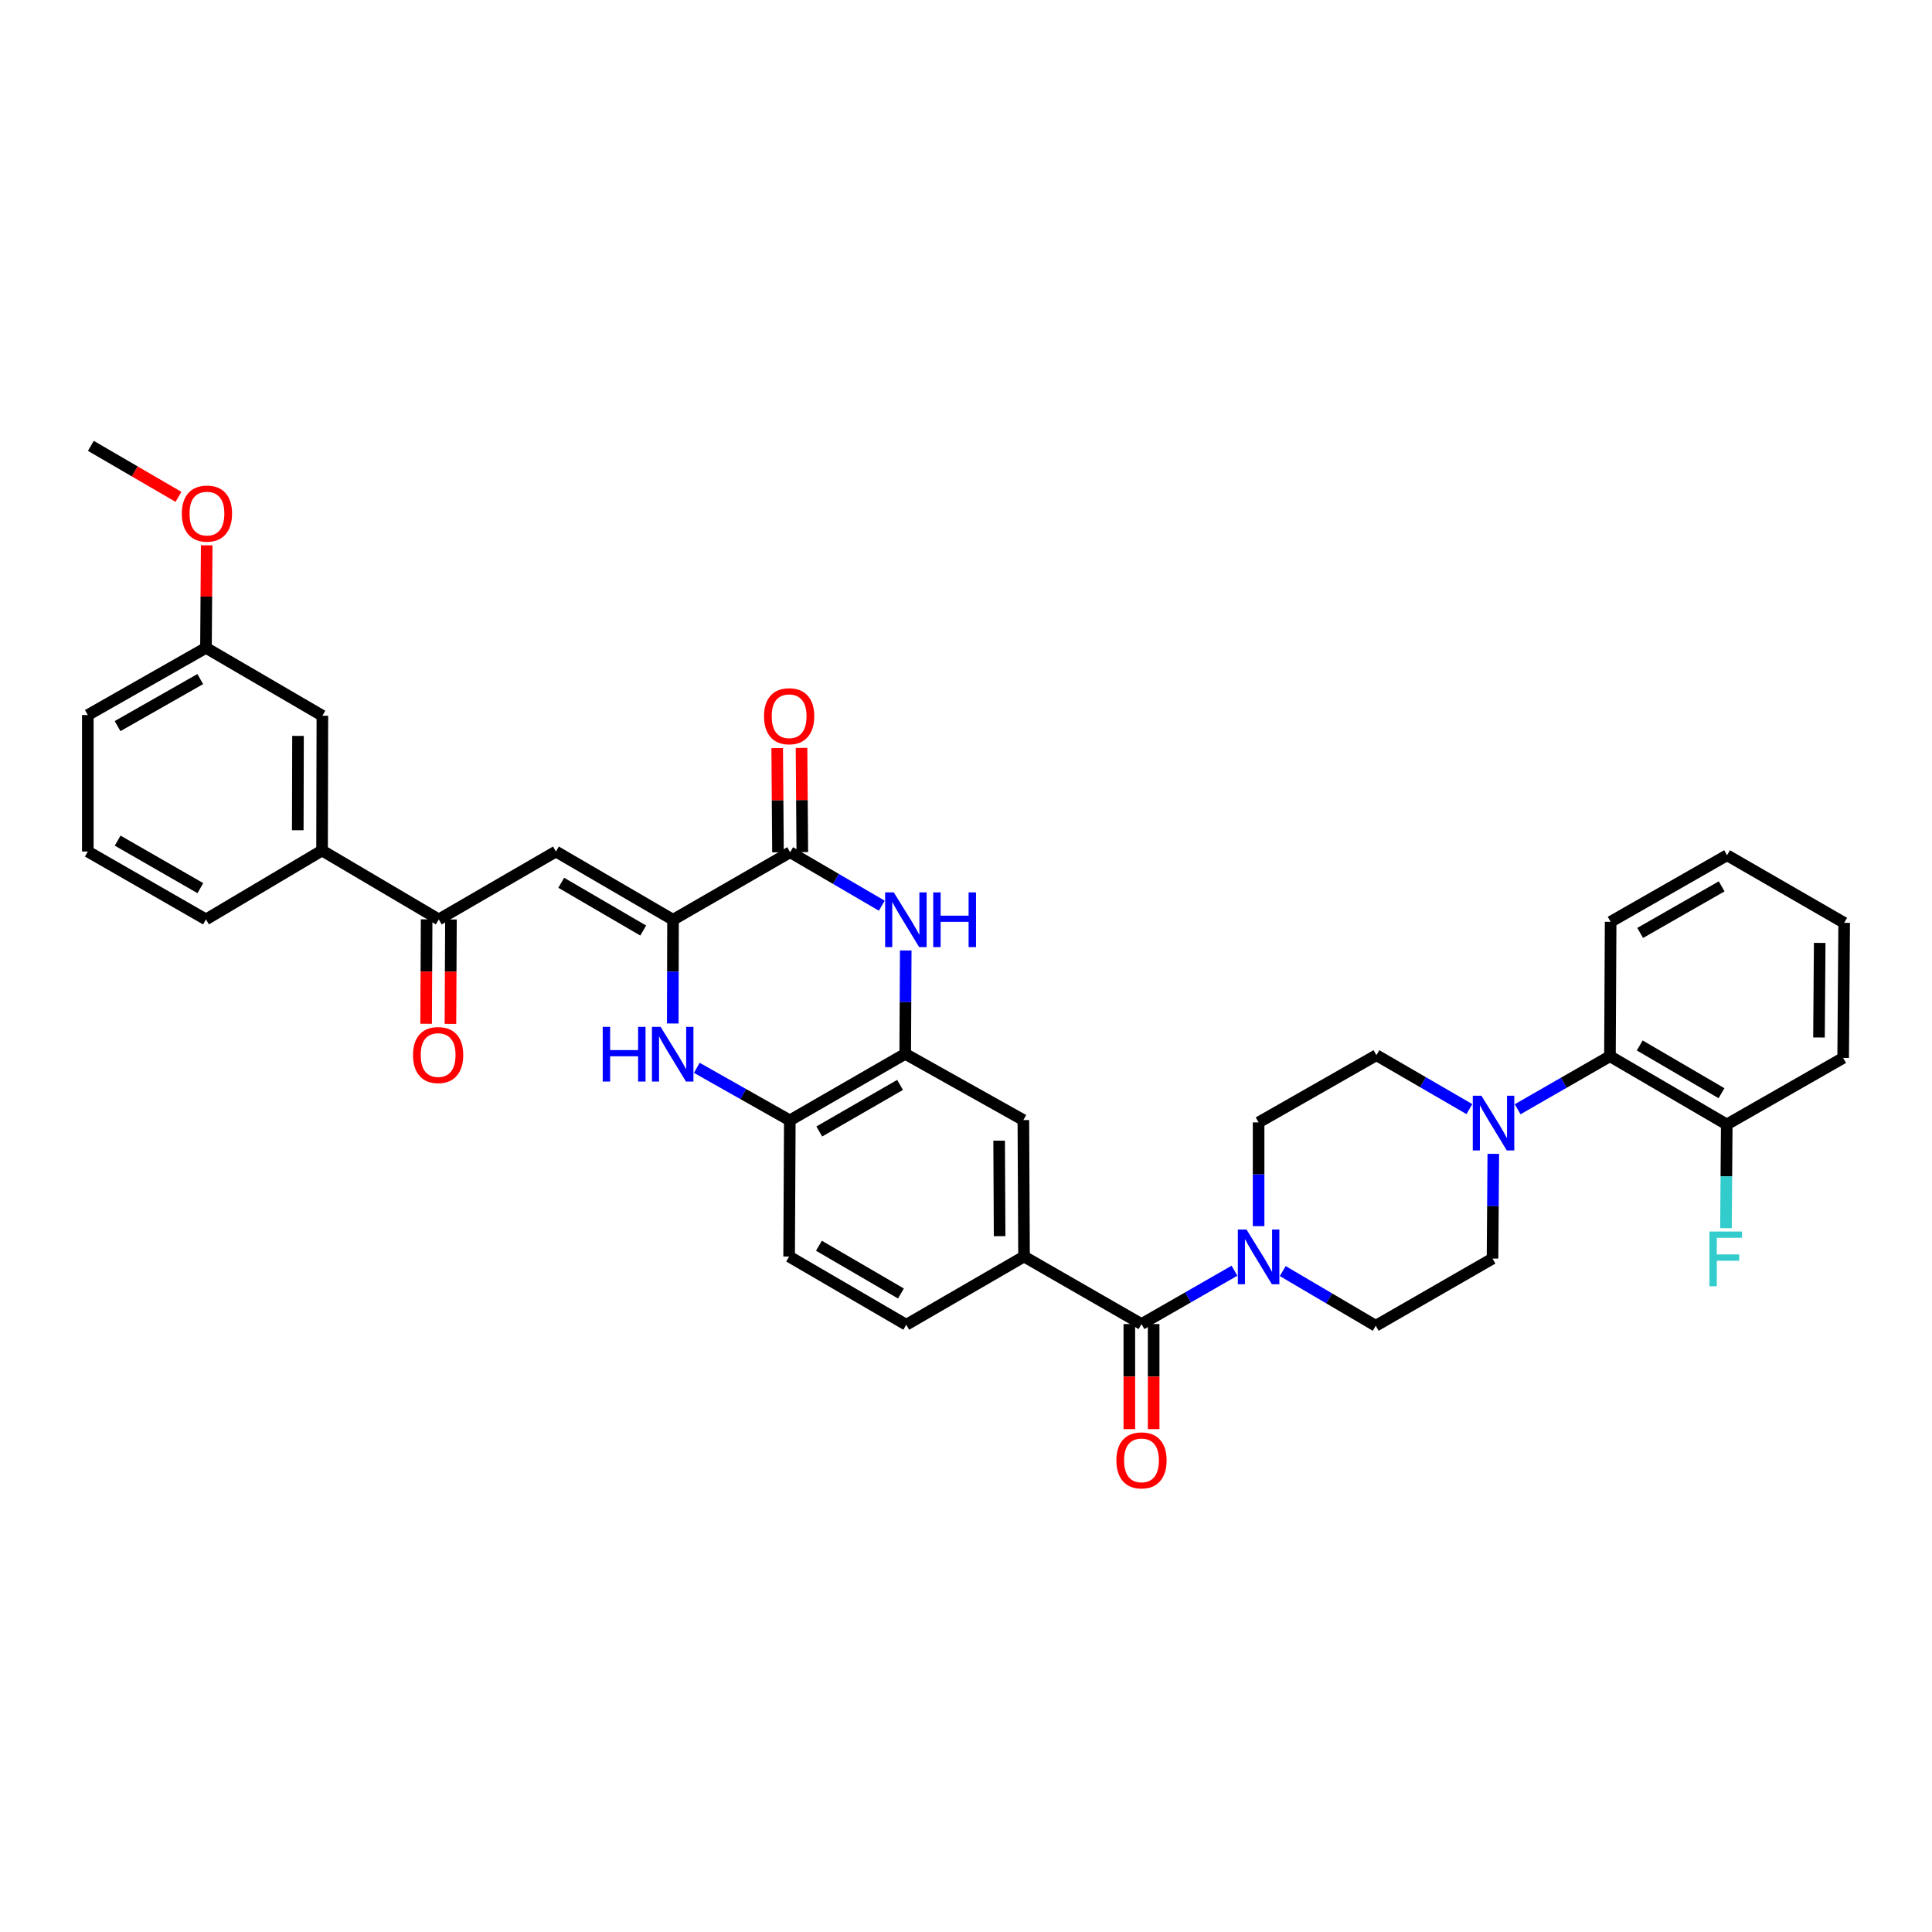 <?xml version='1.0' encoding='iso-8859-1'?>
<svg version='1.1' baseProfile='full'
              xmlns='http://www.w3.org/2000/svg'
                      xmlns:rdkit='http://www.rdkit.org/xml'
                      xmlns:xlink='http://www.w3.org/1999/xlink'
                  xml:space='preserve'
width='1000px' height='1000px' viewBox='0 0 1000 1000'>
<!-- END OF HEADER -->
<rect style='opacity:1.0;fill:#FFFFFF;stroke:none' width='1000' height='1000' x='0' y='0'> </rect>
<path class='bond-0' d='M 348.357,476.064 L 408.976,441.106' style='fill:none;fill-rule:evenodd;stroke:#000000;stroke-width:6px;stroke-linecap:butt;stroke-linejoin:miter;stroke-opacity:1' />
<path class='bond-2' d='M 348.357,476.064 L 348.289,502.907' style='fill:none;fill-rule:evenodd;stroke:#000000;stroke-width:6px;stroke-linecap:butt;stroke-linejoin:miter;stroke-opacity:1' />
<path class='bond-2' d='M 348.289,502.907 L 348.222,529.751' style='fill:none;fill-rule:evenodd;stroke:#0000FF;stroke-width:6px;stroke-linecap:butt;stroke-linejoin:miter;stroke-opacity:1' />
<path class='bond-3' d='M 348.357,476.064 L 287.744,440.75' style='fill:none;fill-rule:evenodd;stroke:#000000;stroke-width:6px;stroke-linecap:butt;stroke-linejoin:miter;stroke-opacity:1' />
<path class='bond-3' d='M 332.927,481.645 L 290.498,456.925' style='fill:none;fill-rule:evenodd;stroke:#000000;stroke-width:6px;stroke-linecap:butt;stroke-linejoin:miter;stroke-opacity:1' />
<path class='bond-1' d='M 408.976,441.106 L 432.696,454.946' style='fill:none;fill-rule:evenodd;stroke:#000000;stroke-width:6px;stroke-linecap:butt;stroke-linejoin:miter;stroke-opacity:1' />
<path class='bond-1' d='M 432.696,454.946 L 456.415,468.786' style='fill:none;fill-rule:evenodd;stroke:#0000FF;stroke-width:6px;stroke-linecap:butt;stroke-linejoin:miter;stroke-opacity:1' />
<path class='bond-14' d='M 415.271,441.06 L 415.07,414.087' style='fill:none;fill-rule:evenodd;stroke:#000000;stroke-width:6px;stroke-linecap:butt;stroke-linejoin:miter;stroke-opacity:1' />
<path class='bond-14' d='M 415.07,414.087 L 414.869,387.114' style='fill:none;fill-rule:evenodd;stroke:#FF0000;stroke-width:6px;stroke-linecap:butt;stroke-linejoin:miter;stroke-opacity:1' />
<path class='bond-14' d='M 402.682,441.153 L 402.481,414.18' style='fill:none;fill-rule:evenodd;stroke:#000000;stroke-width:6px;stroke-linecap:butt;stroke-linejoin:miter;stroke-opacity:1' />
<path class='bond-14' d='M 402.481,414.18 L 402.28,387.207' style='fill:none;fill-rule:evenodd;stroke:#FF0000;stroke-width:6px;stroke-linecap:butt;stroke-linejoin:miter;stroke-opacity:1' />
<path class='bond-36' d='M 468.809,491.959 L 468.674,518.717' style='fill:none;fill-rule:evenodd;stroke:#0000FF;stroke-width:6px;stroke-linecap:butt;stroke-linejoin:miter;stroke-opacity:1' />
<path class='bond-36' d='M 468.674,518.717 L 468.54,545.475' style='fill:none;fill-rule:evenodd;stroke:#000000;stroke-width:6px;stroke-linecap:butt;stroke-linejoin:miter;stroke-opacity:1' />
<path class='bond-9' d='M 360.663,552.703 L 384.736,566.306' style='fill:none;fill-rule:evenodd;stroke:#0000FF;stroke-width:6px;stroke-linecap:butt;stroke-linejoin:miter;stroke-opacity:1' />
<path class='bond-9' d='M 384.736,566.306 L 408.808,579.908' style='fill:none;fill-rule:evenodd;stroke:#000000;stroke-width:6px;stroke-linecap:butt;stroke-linejoin:miter;stroke-opacity:1' />
<path class='bond-10' d='M 287.744,440.75 L 227.117,475.889' style='fill:none;fill-rule:evenodd;stroke:#000000;stroke-width:6px;stroke-linecap:butt;stroke-linejoin:miter;stroke-opacity:1' />
<path class='bond-4' d='M 590.835,685.333 L 530.041,650.376' style='fill:none;fill-rule:evenodd;stroke:#000000;stroke-width:6px;stroke-linecap:butt;stroke-linejoin:miter;stroke-opacity:1' />
<path class='bond-5' d='M 590.835,685.333 L 614.898,671.525' style='fill:none;fill-rule:evenodd;stroke:#000000;stroke-width:6px;stroke-linecap:butt;stroke-linejoin:miter;stroke-opacity:1' />
<path class='bond-5' d='M 614.898,671.525 L 638.96,657.716' style='fill:none;fill-rule:evenodd;stroke:#0000FF;stroke-width:6px;stroke-linecap:butt;stroke-linejoin:miter;stroke-opacity:1' />
<path class='bond-19' d='M 584.54,685.333 L 584.54,712.526' style='fill:none;fill-rule:evenodd;stroke:#000000;stroke-width:6px;stroke-linecap:butt;stroke-linejoin:miter;stroke-opacity:1' />
<path class='bond-19' d='M 584.54,712.526 L 584.54,739.719' style='fill:none;fill-rule:evenodd;stroke:#FF0000;stroke-width:6px;stroke-linecap:butt;stroke-linejoin:miter;stroke-opacity:1' />
<path class='bond-19' d='M 597.13,685.333 L 597.13,712.526' style='fill:none;fill-rule:evenodd;stroke:#000000;stroke-width:6px;stroke-linecap:butt;stroke-linejoin:miter;stroke-opacity:1' />
<path class='bond-19' d='M 597.13,712.526 L 597.13,739.719' style='fill:none;fill-rule:evenodd;stroke:#FF0000;stroke-width:6px;stroke-linecap:butt;stroke-linejoin:miter;stroke-opacity:1' />
<path class='bond-15' d='M 651.448,634.651 L 651.448,607.804' style='fill:none;fill-rule:evenodd;stroke:#0000FF;stroke-width:6px;stroke-linecap:butt;stroke-linejoin:miter;stroke-opacity:1' />
<path class='bond-15' d='M 651.448,607.804 L 651.448,580.957' style='fill:none;fill-rule:evenodd;stroke:#000000;stroke-width:6px;stroke-linecap:butt;stroke-linejoin:miter;stroke-opacity:1' />
<path class='bond-16' d='M 663.946,657.903 L 688.01,672.059' style='fill:none;fill-rule:evenodd;stroke:#0000FF;stroke-width:6px;stroke-linecap:butt;stroke-linejoin:miter;stroke-opacity:1' />
<path class='bond-16' d='M 688.01,672.059 L 712.074,686.215' style='fill:none;fill-rule:evenodd;stroke:#000000;stroke-width:6px;stroke-linecap:butt;stroke-linejoin:miter;stroke-opacity:1' />
<path class='bond-6' d='M 468.54,545.475 L 408.808,579.908' style='fill:none;fill-rule:evenodd;stroke:#000000;stroke-width:6px;stroke-linecap:butt;stroke-linejoin:miter;stroke-opacity:1' />
<path class='bond-6' d='M 465.868,561.548 L 424.056,585.651' style='fill:none;fill-rule:evenodd;stroke:#000000;stroke-width:6px;stroke-linecap:butt;stroke-linejoin:miter;stroke-opacity:1' />
<path class='bond-11' d='M 468.54,545.475 L 529.691,579.74' style='fill:none;fill-rule:evenodd;stroke:#000000;stroke-width:6px;stroke-linecap:butt;stroke-linejoin:miter;stroke-opacity:1' />
<path class='bond-7' d='M 772.931,597.227 L 772.729,624.33' style='fill:none;fill-rule:evenodd;stroke:#0000FF;stroke-width:6px;stroke-linecap:butt;stroke-linejoin:miter;stroke-opacity:1' />
<path class='bond-7' d='M 772.729,624.33 L 772.526,651.432' style='fill:none;fill-rule:evenodd;stroke:#000000;stroke-width:6px;stroke-linecap:butt;stroke-linejoin:miter;stroke-opacity:1' />
<path class='bond-12' d='M 785.528,574.146 L 809.417,560.423' style='fill:none;fill-rule:evenodd;stroke:#0000FF;stroke-width:6px;stroke-linecap:butt;stroke-linejoin:miter;stroke-opacity:1' />
<path class='bond-12' d='M 809.417,560.423 L 833.306,546.699' style='fill:none;fill-rule:evenodd;stroke:#000000;stroke-width:6px;stroke-linecap:butt;stroke-linejoin:miter;stroke-opacity:1' />
<path class='bond-39' d='M 760.559,574.073 L 736.495,560.124' style='fill:none;fill-rule:evenodd;stroke:#0000FF;stroke-width:6px;stroke-linecap:butt;stroke-linejoin:miter;stroke-opacity:1' />
<path class='bond-39' d='M 736.495,560.124 L 712.431,546.175' style='fill:none;fill-rule:evenodd;stroke:#000000;stroke-width:6px;stroke-linecap:butt;stroke-linejoin:miter;stroke-opacity:1' />
<path class='bond-8' d='M 530.041,650.376 L 469.078,685.69' style='fill:none;fill-rule:evenodd;stroke:#000000;stroke-width:6px;stroke-linecap:butt;stroke-linejoin:miter;stroke-opacity:1' />
<path class='bond-37' d='M 530.041,650.376 L 529.691,579.74' style='fill:none;fill-rule:evenodd;stroke:#000000;stroke-width:6px;stroke-linecap:butt;stroke-linejoin:miter;stroke-opacity:1' />
<path class='bond-37' d='M 517.398,639.843 L 517.154,590.398' style='fill:none;fill-rule:evenodd;stroke:#000000;stroke-width:6px;stroke-linecap:butt;stroke-linejoin:miter;stroke-opacity:1' />
<path class='bond-24' d='M 408.808,579.908 L 408.452,650.376' style='fill:none;fill-rule:evenodd;stroke:#000000;stroke-width:6px;stroke-linecap:butt;stroke-linejoin:miter;stroke-opacity:1' />
<path class='bond-13' d='M 227.117,475.889 L 166.694,440.225' style='fill:none;fill-rule:evenodd;stroke:#000000;stroke-width:6px;stroke-linecap:butt;stroke-linejoin:miter;stroke-opacity:1' />
<path class='bond-23' d='M 220.823,475.858 L 220.691,502.881' style='fill:none;fill-rule:evenodd;stroke:#000000;stroke-width:6px;stroke-linecap:butt;stroke-linejoin:miter;stroke-opacity:1' />
<path class='bond-23' d='M 220.691,502.881 L 220.559,529.903' style='fill:none;fill-rule:evenodd;stroke:#FF0000;stroke-width:6px;stroke-linecap:butt;stroke-linejoin:miter;stroke-opacity:1' />
<path class='bond-23' d='M 233.412,475.92 L 233.28,502.942' style='fill:none;fill-rule:evenodd;stroke:#000000;stroke-width:6px;stroke-linecap:butt;stroke-linejoin:miter;stroke-opacity:1' />
<path class='bond-23' d='M 233.28,502.942 L 233.148,529.965' style='fill:none;fill-rule:evenodd;stroke:#FF0000;stroke-width:6px;stroke-linecap:butt;stroke-linejoin:miter;stroke-opacity:1' />
<path class='bond-21' d='M 833.306,546.699 L 893.765,582.014' style='fill:none;fill-rule:evenodd;stroke:#000000;stroke-width:6px;stroke-linecap:butt;stroke-linejoin:miter;stroke-opacity:1' />
<path class='bond-21' d='M 848.725,541.125 L 891.046,565.845' style='fill:none;fill-rule:evenodd;stroke:#000000;stroke-width:6px;stroke-linecap:butt;stroke-linejoin:miter;stroke-opacity:1' />
<path class='bond-29' d='M 833.306,546.699 L 833.663,477.127' style='fill:none;fill-rule:evenodd;stroke:#000000;stroke-width:6px;stroke-linecap:butt;stroke-linejoin:miter;stroke-opacity:1' />
<path class='bond-22' d='M 166.694,440.225 L 166.862,370.464' style='fill:none;fill-rule:evenodd;stroke:#000000;stroke-width:6px;stroke-linecap:butt;stroke-linejoin:miter;stroke-opacity:1' />
<path class='bond-22' d='M 154.129,429.731 L 154.247,380.898' style='fill:none;fill-rule:evenodd;stroke:#000000;stroke-width:6px;stroke-linecap:butt;stroke-linejoin:miter;stroke-opacity:1' />
<path class='bond-28' d='M 166.694,440.225 L 106.606,475.889' style='fill:none;fill-rule:evenodd;stroke:#000000;stroke-width:6px;stroke-linecap:butt;stroke-linejoin:miter;stroke-opacity:1' />
<path class='bond-18' d='M 651.448,580.957 L 712.431,546.175' style='fill:none;fill-rule:evenodd;stroke:#000000;stroke-width:6px;stroke-linecap:butt;stroke-linejoin:miter;stroke-opacity:1' />
<path class='bond-17' d='M 712.074,686.215 L 772.526,651.432' style='fill:none;fill-rule:evenodd;stroke:#000000;stroke-width:6px;stroke-linecap:butt;stroke-linejoin:miter;stroke-opacity:1' />
<path class='bond-20' d='M 469.078,685.69 L 408.452,650.376' style='fill:none;fill-rule:evenodd;stroke:#000000;stroke-width:6px;stroke-linecap:butt;stroke-linejoin:miter;stroke-opacity:1' />
<path class='bond-20' d='M 466.321,669.514 L 423.882,644.794' style='fill:none;fill-rule:evenodd;stroke:#000000;stroke-width:6px;stroke-linecap:butt;stroke-linejoin:miter;stroke-opacity:1' />
<path class='bond-26' d='M 893.765,582.014 L 893.56,608.857' style='fill:none;fill-rule:evenodd;stroke:#000000;stroke-width:6px;stroke-linecap:butt;stroke-linejoin:miter;stroke-opacity:1' />
<path class='bond-26' d='M 893.56,608.857 L 893.355,635.7' style='fill:none;fill-rule:evenodd;stroke:#33CCCC;stroke-width:6px;stroke-linecap:butt;stroke-linejoin:miter;stroke-opacity:1' />
<path class='bond-31' d='M 893.765,582.014 L 954.014,547.581' style='fill:none;fill-rule:evenodd;stroke:#000000;stroke-width:6px;stroke-linecap:butt;stroke-linejoin:miter;stroke-opacity:1' />
<path class='bond-25' d='M 166.862,370.464 L 106.606,335.325' style='fill:none;fill-rule:evenodd;stroke:#000000;stroke-width:6px;stroke-linecap:butt;stroke-linejoin:miter;stroke-opacity:1' />
<path class='bond-27' d='M 106.606,335.325 L 106.8,308.788' style='fill:none;fill-rule:evenodd;stroke:#000000;stroke-width:6px;stroke-linecap:butt;stroke-linejoin:miter;stroke-opacity:1' />
<path class='bond-27' d='M 106.8,308.788 L 106.995,282.252' style='fill:none;fill-rule:evenodd;stroke:#FF0000;stroke-width:6px;stroke-linecap:butt;stroke-linejoin:miter;stroke-opacity:1' />
<path class='bond-38' d='M 106.606,335.325 L 45.455,370.107' style='fill:none;fill-rule:evenodd;stroke:#000000;stroke-width:6px;stroke-linecap:butt;stroke-linejoin:miter;stroke-opacity:1' />
<path class='bond-38' d='M 103.658,351.485 L 60.852,375.833' style='fill:none;fill-rule:evenodd;stroke:#000000;stroke-width:6px;stroke-linecap:butt;stroke-linejoin:miter;stroke-opacity:1' />
<path class='bond-33' d='M 92.378,257.174 L 69.707,243.977' style='fill:none;fill-rule:evenodd;stroke:#FF0000;stroke-width:6px;stroke-linecap:butt;stroke-linejoin:miter;stroke-opacity:1' />
<path class='bond-33' d='M 69.707,243.977 L 47.035,230.781' style='fill:none;fill-rule:evenodd;stroke:#000000;stroke-width:6px;stroke-linecap:butt;stroke-linejoin:miter;stroke-opacity:1' />
<path class='bond-30' d='M 106.606,475.889 L 45.455,440.75' style='fill:none;fill-rule:evenodd;stroke:#000000;stroke-width:6px;stroke-linecap:butt;stroke-linejoin:miter;stroke-opacity:1' />
<path class='bond-30' d='M 103.706,459.702 L 60.9,435.105' style='fill:none;fill-rule:evenodd;stroke:#000000;stroke-width:6px;stroke-linecap:butt;stroke-linejoin:miter;stroke-opacity:1' />
<path class='bond-34' d='M 833.663,477.127 L 893.919,442.68' style='fill:none;fill-rule:evenodd;stroke:#000000;stroke-width:6px;stroke-linecap:butt;stroke-linejoin:miter;stroke-opacity:1' />
<path class='bond-34' d='M 848.95,482.89 L 891.129,458.777' style='fill:none;fill-rule:evenodd;stroke:#000000;stroke-width:6px;stroke-linecap:butt;stroke-linejoin:miter;stroke-opacity:1' />
<path class='bond-32' d='M 45.455,440.75 L 45.455,370.107' style='fill:none;fill-rule:evenodd;stroke:#000000;stroke-width:6px;stroke-linecap:butt;stroke-linejoin:miter;stroke-opacity:1' />
<path class='bond-40' d='M 954.014,547.581 L 954.545,477.652' style='fill:none;fill-rule:evenodd;stroke:#000000;stroke-width:6px;stroke-linecap:butt;stroke-linejoin:miter;stroke-opacity:1' />
<path class='bond-40' d='M 941.504,536.996 L 941.876,488.045' style='fill:none;fill-rule:evenodd;stroke:#000000;stroke-width:6px;stroke-linecap:butt;stroke-linejoin:miter;stroke-opacity:1' />
<path class='bond-35' d='M 893.919,442.68 L 954.545,477.652' style='fill:none;fill-rule:evenodd;stroke:#000000;stroke-width:6px;stroke-linecap:butt;stroke-linejoin:miter;stroke-opacity:1' />
<path  class='atom-2' d='M 462.629 461.904
L 471.909 476.904
Q 472.829 478.384, 474.309 481.064
Q 475.789 483.744, 475.869 483.904
L 475.869 461.904
L 479.629 461.904
L 479.629 490.224
L 475.749 490.224
L 465.789 473.824
Q 464.629 471.904, 463.389 469.704
Q 462.189 467.504, 461.829 466.824
L 461.829 490.224
L 458.149 490.224
L 458.149 461.904
L 462.629 461.904
' fill='#0000FF'/>
<path  class='atom-2' d='M 483.029 461.904
L 486.869 461.904
L 486.869 473.944
L 501.349 473.944
L 501.349 461.904
L 505.189 461.904
L 505.189 490.224
L 501.349 490.224
L 501.349 477.144
L 486.869 477.144
L 486.869 490.224
L 483.029 490.224
L 483.029 461.904
' fill='#0000FF'/>
<path  class='atom-3' d='M 311.962 531.49
L 315.802 531.49
L 315.802 543.53
L 330.282 543.53
L 330.282 531.49
L 334.122 531.49
L 334.122 559.81
L 330.282 559.81
L 330.282 546.73
L 315.802 546.73
L 315.802 559.81
L 311.962 559.81
L 311.962 531.49
' fill='#0000FF'/>
<path  class='atom-3' d='M 341.922 531.49
L 351.202 546.49
Q 352.122 547.97, 353.602 550.65
Q 355.082 553.33, 355.162 553.49
L 355.162 531.49
L 358.922 531.49
L 358.922 559.81
L 355.042 559.81
L 345.082 543.41
Q 343.922 541.49, 342.682 539.29
Q 341.482 537.09, 341.122 536.41
L 341.122 559.81
L 337.442 559.81
L 337.442 531.49
L 341.922 531.49
' fill='#0000FF'/>
<path  class='atom-6' d='M 645.188 636.391
L 654.468 651.391
Q 655.388 652.871, 656.868 655.551
Q 658.348 658.231, 658.428 658.391
L 658.428 636.391
L 662.188 636.391
L 662.188 664.711
L 658.308 664.711
L 648.348 648.311
Q 647.188 646.391, 645.948 644.191
Q 644.748 641.991, 644.388 641.311
L 644.388 664.711
L 640.708 664.711
L 640.708 636.391
L 645.188 636.391
' fill='#0000FF'/>
<path  class='atom-8' d='M 766.79 567.154
L 776.07 582.154
Q 776.99 583.634, 778.47 586.314
Q 779.95 588.994, 780.03 589.154
L 780.03 567.154
L 783.79 567.154
L 783.79 595.474
L 779.91 595.474
L 769.95 579.074
Q 768.79 577.154, 767.55 574.954
Q 766.35 572.754, 765.99 572.074
L 765.99 595.474
L 762.31 595.474
L 762.31 567.154
L 766.79 567.154
' fill='#0000FF'/>
<path  class='atom-15' d='M 395.452 370.719
Q 395.452 363.919, 398.812 360.119
Q 402.172 356.319, 408.452 356.319
Q 414.732 356.319, 418.092 360.119
Q 421.452 363.919, 421.452 370.719
Q 421.452 377.599, 418.052 381.519
Q 414.652 385.399, 408.452 385.399
Q 402.212 385.399, 398.812 381.519
Q 395.452 377.639, 395.452 370.719
M 408.452 382.199
Q 412.772 382.199, 415.092 379.319
Q 417.452 376.399, 417.452 370.719
Q 417.452 365.159, 415.092 362.359
Q 412.772 359.519, 408.452 359.519
Q 404.132 359.519, 401.772 362.319
Q 399.452 365.119, 399.452 370.719
Q 399.452 376.439, 401.772 379.319
Q 404.132 382.199, 408.452 382.199
' fill='#FF0000'/>
<path  class='atom-20' d='M 577.835 755.881
Q 577.835 749.081, 581.195 745.281
Q 584.555 741.481, 590.835 741.481
Q 597.115 741.481, 600.475 745.281
Q 603.835 749.081, 603.835 755.881
Q 603.835 762.761, 600.435 766.681
Q 597.035 770.561, 590.835 770.561
Q 584.595 770.561, 581.195 766.681
Q 577.835 762.801, 577.835 755.881
M 590.835 767.361
Q 595.155 767.361, 597.475 764.481
Q 599.835 761.561, 599.835 755.881
Q 599.835 750.321, 597.475 747.521
Q 595.155 744.681, 590.835 744.681
Q 586.515 744.681, 584.155 747.481
Q 581.835 750.281, 581.835 755.881
Q 581.835 761.601, 584.155 764.481
Q 586.515 767.361, 590.835 767.361
' fill='#FF0000'/>
<path  class='atom-24' d='M 213.775 546.087
Q 213.775 539.287, 217.135 535.487
Q 220.495 531.687, 226.775 531.687
Q 233.055 531.687, 236.415 535.487
Q 239.775 539.287, 239.775 546.087
Q 239.775 552.967, 236.375 556.887
Q 232.975 560.767, 226.775 560.767
Q 220.535 560.767, 217.135 556.887
Q 213.775 553.007, 213.775 546.087
M 226.775 557.567
Q 231.095 557.567, 233.415 554.687
Q 235.775 551.767, 235.775 546.087
Q 235.775 540.527, 233.415 537.727
Q 231.095 534.887, 226.775 534.887
Q 222.455 534.887, 220.095 537.687
Q 217.775 540.487, 217.775 546.087
Q 217.775 551.807, 220.095 554.687
Q 222.455 557.567, 226.775 557.567
' fill='#FF0000'/>
<path  class='atom-27' d='M 884.813 637.44
L 901.653 637.44
L 901.653 640.68
L 888.613 640.68
L 888.613 649.28
L 900.213 649.28
L 900.213 652.56
L 888.613 652.56
L 888.613 665.76
L 884.813 665.76
L 884.813 637.44
' fill='#33CCCC'/>
<path  class='atom-28' d='M 94.116 265.832
Q 94.116 259.032, 97.476 255.232
Q 100.836 251.432, 107.116 251.432
Q 113.396 251.432, 116.756 255.232
Q 120.116 259.032, 120.116 265.832
Q 120.116 272.712, 116.716 276.632
Q 113.316 280.512, 107.116 280.512
Q 100.876 280.512, 97.476 276.632
Q 94.116 272.752, 94.116 265.832
M 107.116 277.312
Q 111.436 277.312, 113.756 274.432
Q 116.116 271.512, 116.116 265.832
Q 116.116 260.272, 113.756 257.472
Q 111.436 254.632, 107.116 254.632
Q 102.796 254.632, 100.436 257.432
Q 98.116 260.232, 98.116 265.832
Q 98.116 271.552, 100.436 274.432
Q 102.796 277.312, 107.116 277.312
' fill='#FF0000'/>
</svg>
